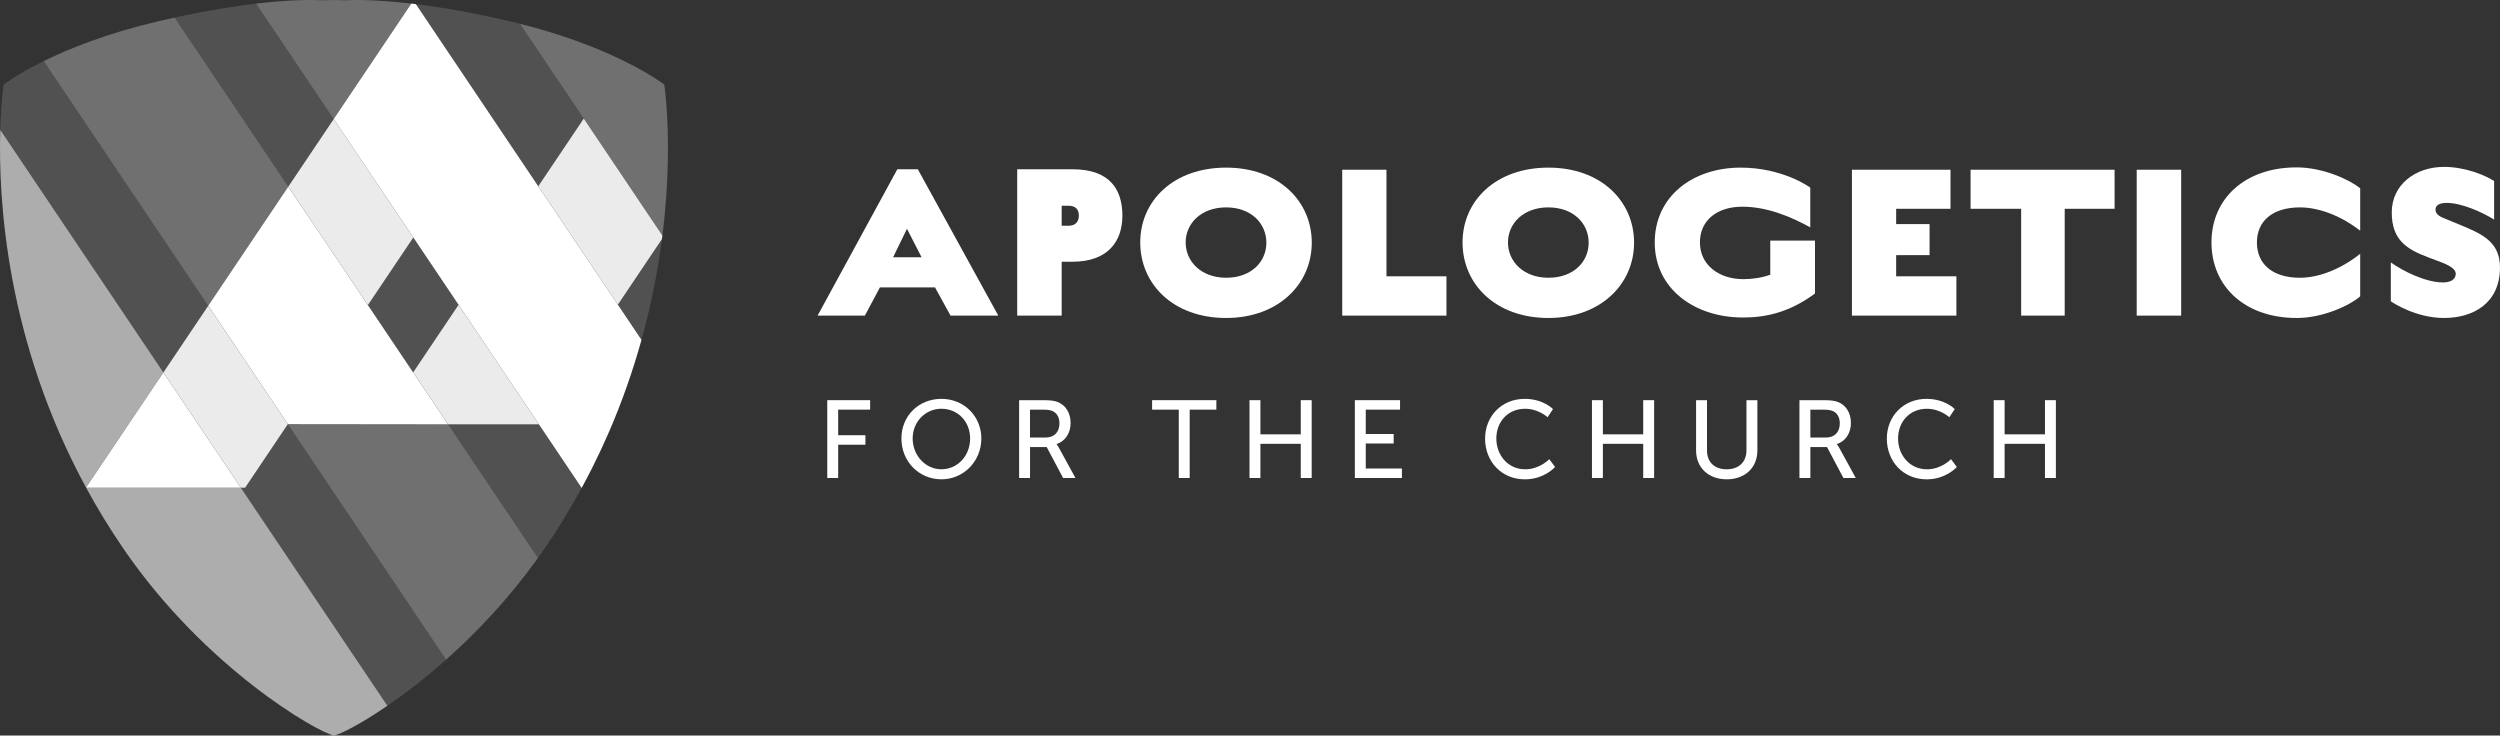 <?xml version="1.0" encoding="UTF-8"?> <svg xmlns="http://www.w3.org/2000/svg" id="Layer_2" viewBox="0 0 1910.51 562.12"><rect x="0" y="0" width="1910.51" height="562.12" fill="#333333" stroke="none"/><defs><style>.cls-1{opacity:.15;}.cls-1,.cls-2,.cls-3,.cls-4,.cls-5{fill:#fff;}.cls-2{opacity:.3;}.cls-3{opacity:.6;}.cls-4{opacity:.9;}</style></defs><g id="logo"><path class="cls-5" d="M632.2,305.81h32.77v7.24h-24.43v19.55h20.81v7.25h-20.81v25.44h-8.34v-59.48Z"></path><path class="cls-5" d="M719.45,304.8c17.19,0,30.5,13.22,30.5,30.32s-13.31,31.17-30.5,31.17-30.58-13.65-30.58-31.17,13.4-30.32,30.58-30.32ZM719.45,358.63c12.13,0,21.91-10.11,21.91-23.51s-9.78-22.75-21.91-22.75-21.99,9.78-21.99,22.75,9.86,23.51,21.99,23.51Z"></path><path class="cls-5" d="M778.81,305.81h18.2c6.23,0,8.84.5,11.12,1.35,6.07,2.27,10.03,8.26,10.03,16.09s-4.21,13.98-10.7,16.09v.17s.67.76,1.77,2.7l12.64,23.09h-9.44l-12.55-23.67h-12.72v23.67h-8.34v-59.48ZM799.11,334.37c6.49,0,10.53-4.13,10.53-10.78,0-4.38-1.69-7.5-4.72-9.18-1.6-.84-3.54-1.35-8.17-1.35h-9.61v21.32h11.96Z"></path><path class="cls-5" d="M900.82,313.05h-20.38v-7.24h49.11v7.24h-20.39v52.24h-8.34v-52.24Z"></path><path class="cls-5" d="M954.87,305.81h8.34v26.12h30.84v-26.12h8.34v59.48h-8.34v-26.12h-30.84v26.12h-8.34v-59.48Z"></path><path class="cls-5" d="M1035.38,305.81h34.54v7.24h-26.2v18.62h21.32v7.25h-21.32v19.12h27.63v7.25h-35.97v-59.48Z"></path><path class="cls-5" d="M1165.14,304.8c14.32,0,21.66,7.83,21.66,7.83l-4.13,6.24s-6.9-6.49-17.18-6.49c-13.31,0-21.99,10.11-21.99,22.75s8.84,23.51,22.07,23.51c11.21,0,18.37-7.75,18.37-7.75l4.47,5.98s-8.18,9.44-23.09,9.44c-17.86,0-30.41-13.65-30.41-31.09s12.97-30.41,30.24-30.41Z"></path><path class="cls-5" d="M1216.58,305.81h8.34v26.12h30.83v-26.12h8.34v59.48h-8.34v-26.12h-30.83v26.12h-8.34v-59.48Z"></path><path class="cls-5" d="M1296.15,305.81h8.35v38.42c0,9.1,5.9,14.41,14.99,14.41s15.17-5.3,15.17-14.58v-38.25h8.34v38.42c0,13.23-9.52,22.07-23.42,22.07s-23.43-8.84-23.43-22.07v-38.42Z"></path><path class="cls-5" d="M1375.14,305.81h18.2c6.24,0,8.85.5,11.12,1.35,6.07,2.27,10.02,8.26,10.02,16.09s-4.21,13.98-10.7,16.09v.17s.67.76,1.77,2.7l12.64,23.09h-9.44l-12.55-23.67h-12.72v23.67h-8.34v-59.48ZM1395.45,334.37c6.48,0,10.53-4.13,10.53-10.78,0-4.38-1.68-7.5-4.72-9.18-1.6-.84-3.53-1.35-8.17-1.35h-9.61v21.32h11.97Z"></path><path class="cls-5" d="M1472.16,304.8c14.32,0,21.66,7.83,21.66,7.83l-4.13,6.24s-6.9-6.49-17.18-6.49c-13.31,0-21.99,10.11-21.99,22.75s8.84,23.51,22.07,23.51c11.21,0,18.37-7.75,18.37-7.75l4.47,5.98s-8.18,9.44-23.09,9.44c-17.86,0-30.41-13.65-30.41-31.09s12.97-30.41,30.24-30.41Z"></path><path class="cls-5" d="M1523.59,305.81h8.34v26.12h30.84v-26.12h8.34v59.48h-8.34v-26.12h-30.84v26.12h-8.34v-59.48Z"></path><path class="cls-5" d="M672.44,219.62l-11.5,21.58h-36.14l60.95-111.85h15.65l61.5,111.85h-36.5l-11.87-21.58h-42.08ZM704.27,196.6l-11.15-21.76-10.61,21.76h21.76Z"></path><path class="cls-5" d="M819.61,200.02h-8.27v41.18h-33.99v-111.85h42.26c29.85,0,38.12,16.91,38.12,35.42,0,19.96-11.32,35.24-38.12,35.24M816.74,157.22h-5.4v15.29h5.4c4.5,0,7.73-2.52,7.73-7.73s-3.06-7.55-7.73-7.55"></path><path class="cls-5" d="M937.01,243c-40.46,0-65.63-25.89-65.63-57.72s25.36-57.18,65.63-57.18,65.45,25.71,65.45,57.36-25.53,57.54-65.45,57.54M937.01,158.48c-19.24,0-30.93,12.41-30.93,26.8s11.69,26.97,30.93,26.97,30.75-12.23,30.75-26.79-11.51-26.98-30.75-26.98"></path><polygon class="cls-5" points="1059.54 129.71 1059.54 211.16 1105.39 211.16 1105.39 241.2 1025.74 241.2 1025.74 129.71 1059.54 129.71"></polygon><path class="cls-5" d="M1183.32,243c-40.46,0-65.63-25.89-65.63-57.72s25.35-57.18,65.63-57.18,65.45,25.71,65.45,57.36-25.53,57.54-65.45,57.54M1183.32,158.48c-19.24,0-30.93,12.41-30.93,26.8s11.69,26.97,30.93,26.97,30.75-12.23,30.75-26.79-11.51-26.98-30.75-26.98"></path><path class="cls-5" d="M1331.99,242.64c-37.04,0-67.43-21.94-67.43-57.36s29.31-57.18,65.63-57.18c31.47,0,51.79,14.2,53.23,15.29v30.39c-14.57-8.1-32.91-15.82-51.97-15.82s-32.36,10.25-32.36,27.33,14.38,28.05,33.26,28.05c6.83,0,14.21-1.08,20.5-3.41v-26.08h34.17v40.46c-19.06,14.03-36.69,18.34-55.02,18.34"></path><polygon class="cls-5" points="1490.59 129.71 1490.59 159.56 1449.05 159.56 1449.05 171.25 1474.58 171.25 1474.58 194.98 1449.05 194.98 1449.05 211.16 1495.09 211.16 1495.09 241.2 1415.25 241.2 1415.25 129.71 1490.59 129.71"></polygon><polygon class="cls-5" points="1544.58 241.2 1544.58 159.56 1505.92 159.56 1505.92 129.71 1615.97 129.71 1615.97 159.56 1577.85 159.56 1577.85 241.2 1544.58 241.2"></polygon><rect class="cls-5" x="1632.87" y="129.71" width="33.99" height="111.49"></rect><path class="cls-5" d="M1755.12,243c-39.38,0-65.1-23.92-65.1-57.72s25.9-57.36,65.1-57.36c20.5,0,41,9.71,48.55,16v32.37c-13.12-10.25-30.21-17.8-46.03-17.8-21.39,0-32.9,10.79-32.9,26.8s11.33,26.97,32.9,26.97c15.64,0,32.91-7.73,46.03-18.34v32.55c-7.01,6.29-27.69,16.54-48.55,16.54"></path><path class="cls-5" d="M1867.71,243c-21.58,0-39.2-11.69-40.64-12.77v-29.67c9.35,6.65,26.62,15.28,39.92,15.28,4.5,0,9.35-1.44,9.71-6.3.36-5.21-9.35-8.45-14.02-10.25l-7.2-2.7c-16.72-6.29-27.69-13.49-27.69-34.34s17.8-34.71,39.92-34.71c15.82,0,31.11,6.11,38.3,10.79v29.49c-8.81-5.58-24.81-12.77-36.14-12.77-5.03,0-8.81,1.44-8.63,5.4.17,4.5,5.75,5.94,9.53,7.56l9.53,3.95c16.01,6.65,30.21,12.59,30.21,32.37,0,27.15-20.14,38.66-42.8,38.66"></path><path class="cls-4" d="M219.98,324.13l-32.66,48.59h-3.29l-59.19-88.06,34.3-51.03h0l60.84,90.51ZM255.03,90.97l-34.72,51.66,60.84,90.51,34.72-51.66-60.84-90.51ZM411.84,324.27l-.56-.84-60.84-90.51-34.72,51.66,26.68,39.69h69.44ZM446.11,90.6h0l-34.77,51.73,60.84,90.51,33.67-50.1c.12-.9.25-1.82.37-2.71h0l-60.1-89.42Z"></path><path class="cls-5" d="M220.48,324.14l121.79.14h.13s68.31,0,68.31,0h0s-68.31,0-68.31,0l-26.68-39.69h0s-34.57-51.44-34.57-51.44l34.72-51.66,34.58,51.44h0s60.83,90.51,60.83,90.51h0s33.19,49.38,33.19,49.38l.15-.09c.24-.45.46-.89.7-1.33,2.38-4.4,4.7-8.81,6.91-13.2.36-.71.68-1.42,1.04-2.13,2.05-4.11,4.07-8.23,5.98-12.32,1.16-2.48,2.22-4.95,3.34-7.42,1.03-2.3,2.11-4.61,3.1-6.9,10.29-23.87,18.3-47.23,24.51-69.57v-.2s-18.01-26.82-18.01-26.82h0s-60.84-90.51-60.84-90.51L317.79,3.13l-3.46-.39-59.31,88.23h0s60.84,90.51,60.84,90.51l-34.72,51.66-60.84-90.51h0s-61.16,90.99-61.16,90.99h0s60.84,90.51,60.84,90.51l-32.66,48.59h-3.29l-59.19-88.06h0s-59.02,87.81-59.02,87.81v.25h121.51l32.66-48.59h.5s0,0,0,0h-.5"></path><path class="cls-2" d="M195.73,2.75h0C221.14-.23,238-.23,247.08.21c2.71-.11,5.42-.21,8.15-.21s5.44.1,8.15.21c9.02-.43,25.83-.39,50.96,2.54l-59.31,88.23L195.73,2.75h0ZM159.14,233.63h0s61.16-90.99,61.16-90.99h0s0,0,0,0l-73.49-109.33-13.36-19.87s-7.95,1.75-12.08,2.71c-39.3,9.17-68.38,20.88-87.92,30.5h0s125.68,186.98,125.68,186.98ZM409.14,423.56l-66.73-99.29-.03.2-.13-.2-122.27-.14h0s0,0,0,0l57.07,84.9,63.89,95.05h0c23.14-20.55,47.85-46.47,70.14-77.63l-1.95-2.89h0ZM507.64,64.65s-18.07-14.19-55.98-29.18c-14.95-5.92-33-11.95-54.23-17.29h0s0,0,0,0l48.68,72.42h0s60.1,89.42,60.1,89.42c2.69-21.48,3.84-40.81,4.15-57.22.67-36.09-2.72-58.14-2.72-58.14Z"></path><path class="cls-1" d="M340.94,504.08c-16.21,14.39-31.65,26.19-44.9,35.27l-112.01-166.64h3.29l32.66-48.59,57.07,84.9,63.89,95.05ZM315.87,181.48l-34.72,51.66,34.58,51.44,34.73-51.66-34.58-51.44ZM255.03,90.97h0s0,0,0,0L195.73,2.75c-16.89,1.98-37.58,5.29-62.26,10.67l13.36,19.87,73.49,109.33,34.72-51.66ZM.21,99.24l124.64,185.42h0s0,0,0,0l34.3-51.03h0s0,0,0,0L33.46,46.65C12.81,56.82,2.81,64.65,2.81,64.65c0,0-1.96,12.69-2.61,34.58h0s0,0,0,0ZM490.25,259.71c7.65-27.53,12.55-53.5,15.61-76.98l-33.68,50.1,18.07,26.88ZM342.41,324.28l66.73,99.29,1.94,2.89c1.66-2.31,3.31-4.61,4.94-6.98,10.64-15.51,20.09-31.08,28.51-46.57l-32.69-48.63h-69.44ZM389.07,16.15c-28.59-6.67-52.2-10.66-71.28-13.01l93.55,139.19,34.77-51.73-48.68-72.42c-2.74-.69-5.52-1.37-8.37-2.03Z"></path><path class="cls-3" d="M124.84,284.66l-59.1,87.92C4.8,260.37-1.38,152.53.21,99.24l124.64,185.42h0ZM296.04,539.36l-112.01-166.64h-118.2c8.45,15.55,17.93,31.17,28.61,46.75,62.73,91.51,148.16,140.1,160.79,142.65,4.81-.97,20.18-8.63,40.81-22.76h0s0,0,0,0Z"></path></g></svg> 